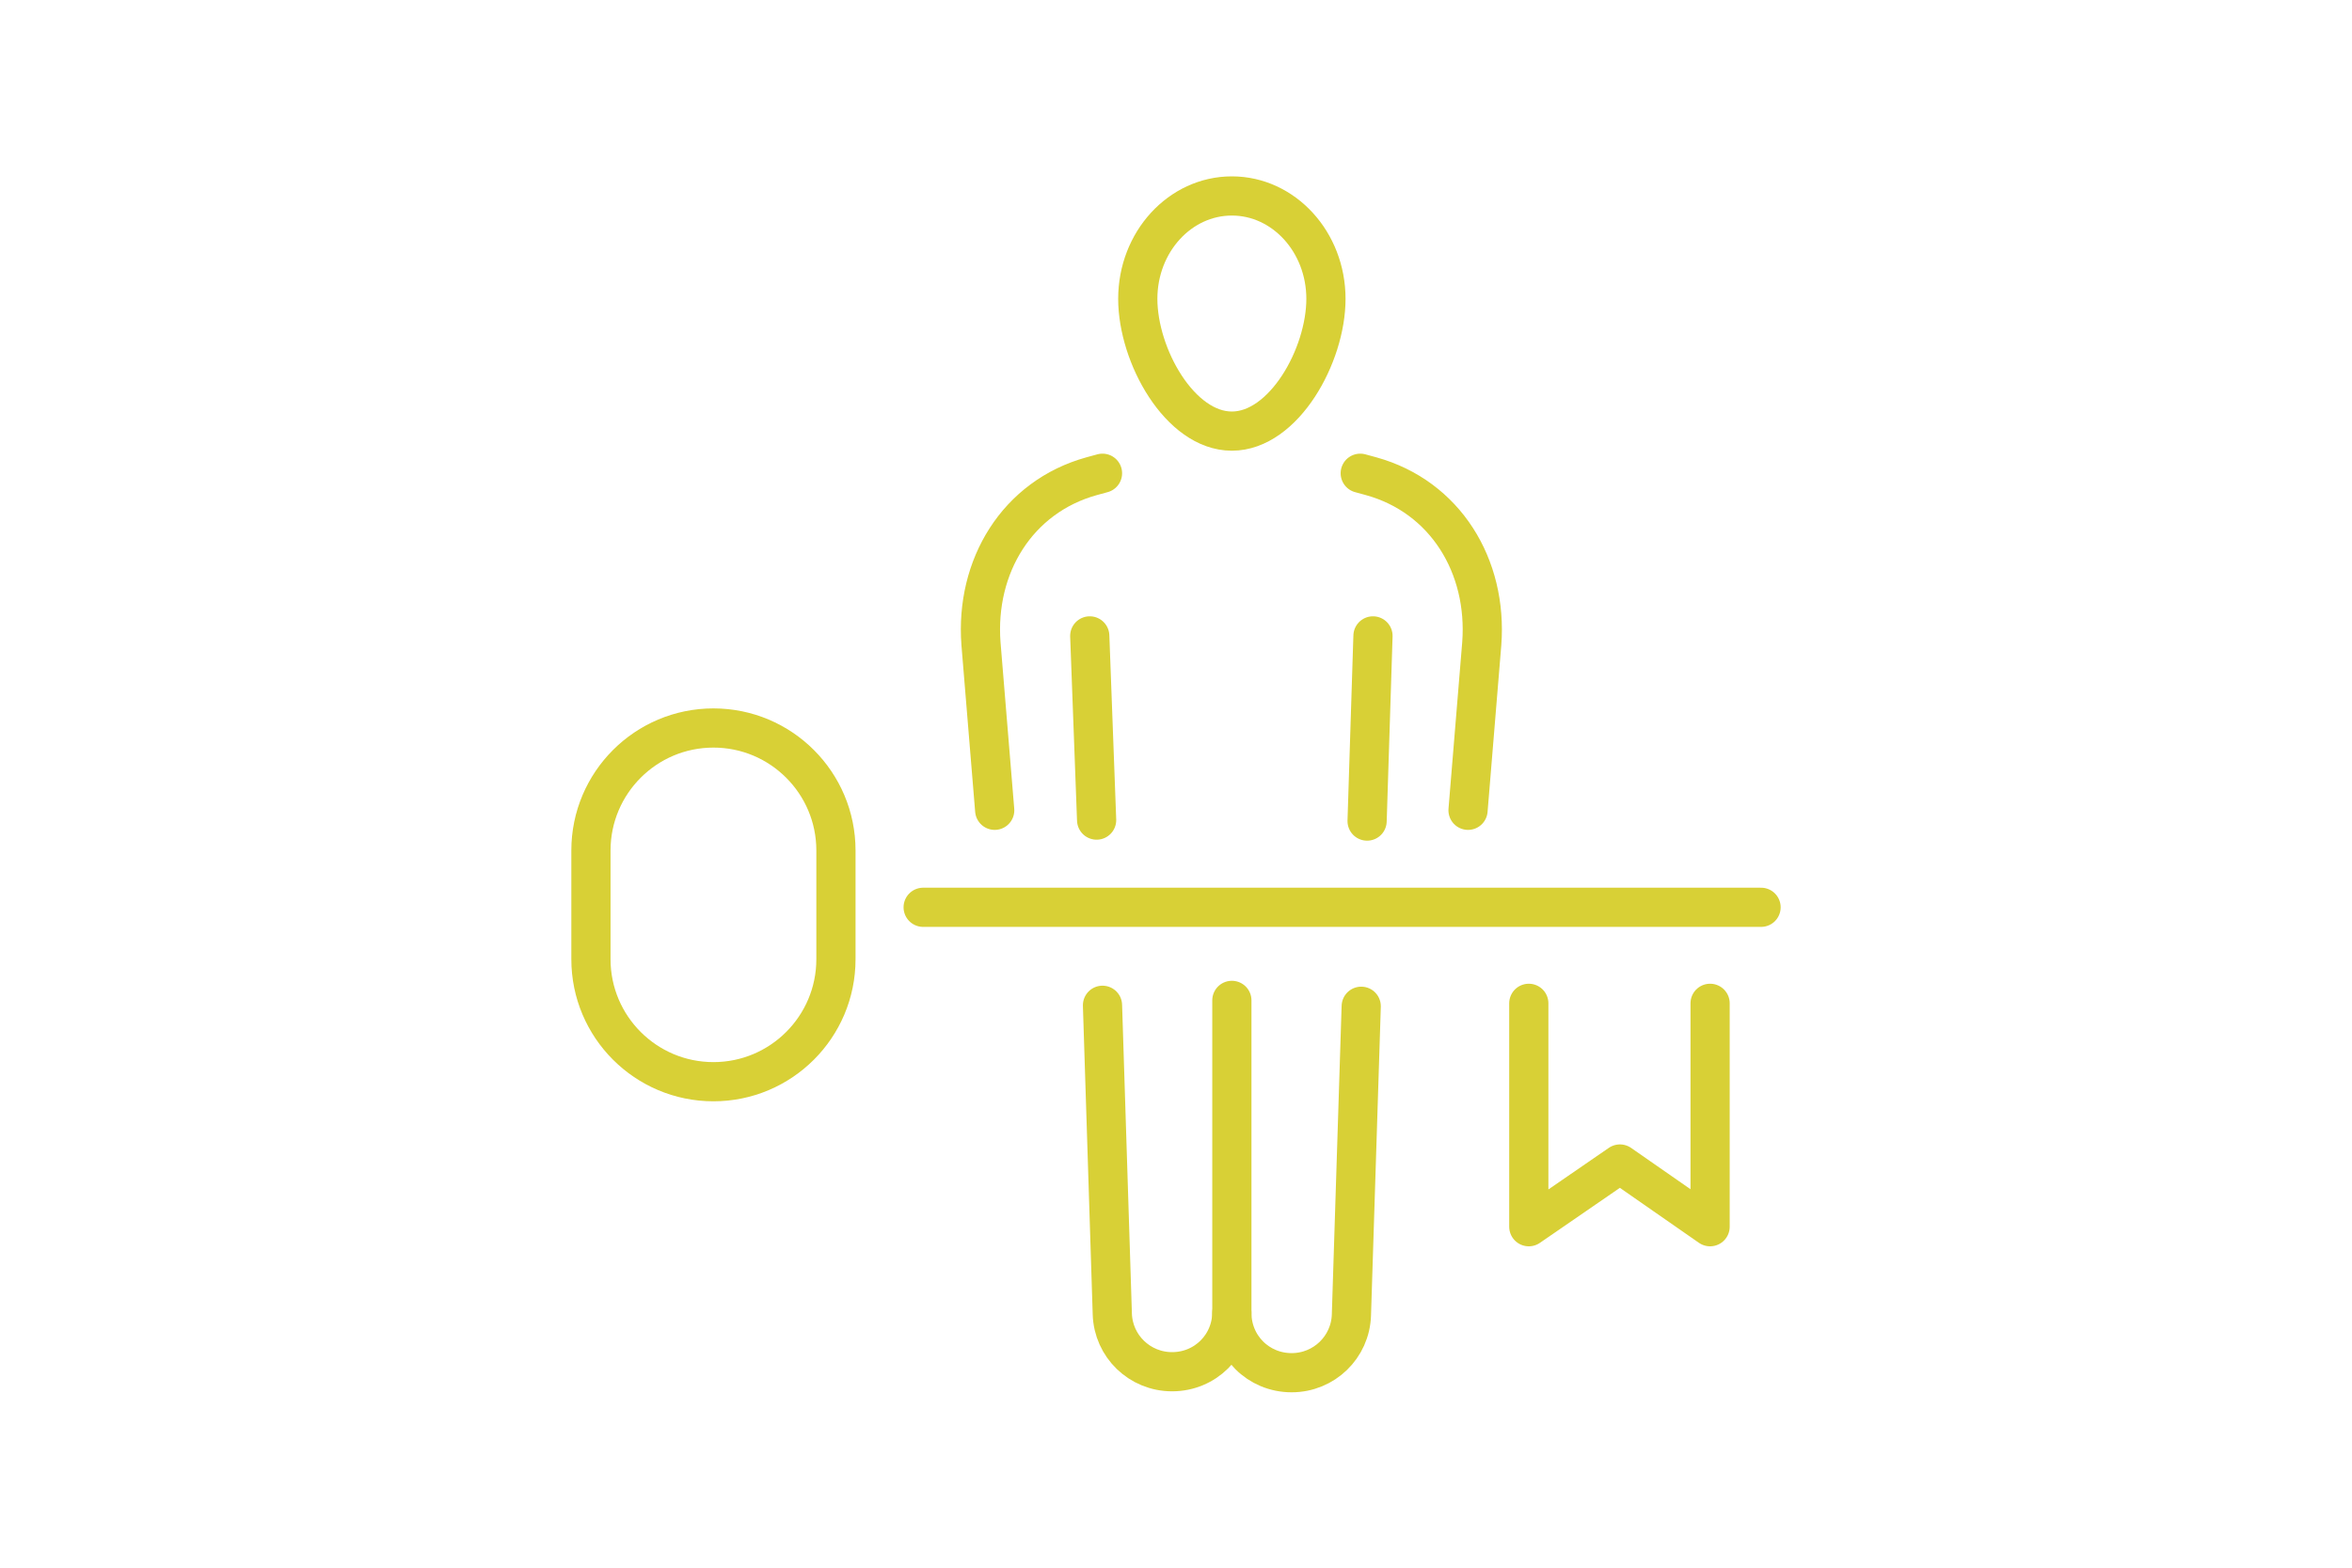 <?xml version="1.0" encoding="utf-8"?>
<!-- Generator: Adobe Illustrator 26.0.2, SVG Export Plug-In . SVG Version: 6.00 Build 0)  -->
<svg version="1.1" id="レイヤー_1" xmlns="http://www.w3.org/2000/svg" xmlns:xlink="http://www.w3.org/1999/xlink" x="0px"
	 y="0px" viewBox="0 0 240 160" style="enable-background:new 0 0 240 160;" xml:space="preserve">
<style type="text/css">
	.st0{fill:none;stroke:#D8D036;stroke-width:4;stroke-linecap:round;stroke-linejoin:round;}
</style>
<g id="レイヤー_2_00000062194293775408037840000004766935345295082684_">
	<g id="レイヤー_1-2">
		<path class="st0" d="M135.3,30.5c0-5.8-4.3-10.5-9.6-10.5s-9.6,4.7-9.6,10.5s4.3,13.5,9.6,13.5S135.3,36.3,135.3,30.5z"/>
		<path class="st0" d="M138.8,48.3l1.1,0.3c7.6,2.1,11.9,9.2,11.3,17.1l-1.4,17"/>
		<path class="st0" d="M112.5,48.3l-1.1,0.3c-7.6,2.1-11.9,9.2-11.3,17.1l1.4,17"/>
		<path class="st0" d="M112.5,102.6l1,31.5c0.1,3.3,2.8,5.9,6.1,5.9l0,0c3.4,0,6.1-2.7,6.1-6.1l0,0v-31.8"/>
		<line class="st0" x1="111.2" y1="64.9" x2="111.9" y2="83.7"/>
		<path class="st0" d="M138.9,102.7l-1,31.5c-0.1,3.3-2.8,5.9-6.1,5.9l0,0c-3.4,0-6.1-2.7-6.1-6.1l0,0"/>
		<line class="st0" x1="140.1" y1="64.9" x2="139.5" y2="83.8"/>
		<path class="st0" d="M60.3,97.9V86.8c0-6.9,5.6-12.5,12.5-12.5l0,0l0,0c6.9,0,12.5,5.6,12.5,12.5l0,0v11.1
			c0,6.9-5.6,12.5-12.5,12.5l0,0l0,0C65.9,110.4,60.3,104.8,60.3,97.9C60.3,97.9,60.3,97.9,60.3,97.9z"/>
		<line class="st0" x1="94.2" y1="92.6" x2="179.7" y2="92.6"/>
		<polyline class="st0" points="156,102.4 156,125.2 165.3,118.8 174.5,125.2 174.5,102.4 		"/>
	</g>
</g>
</svg>
